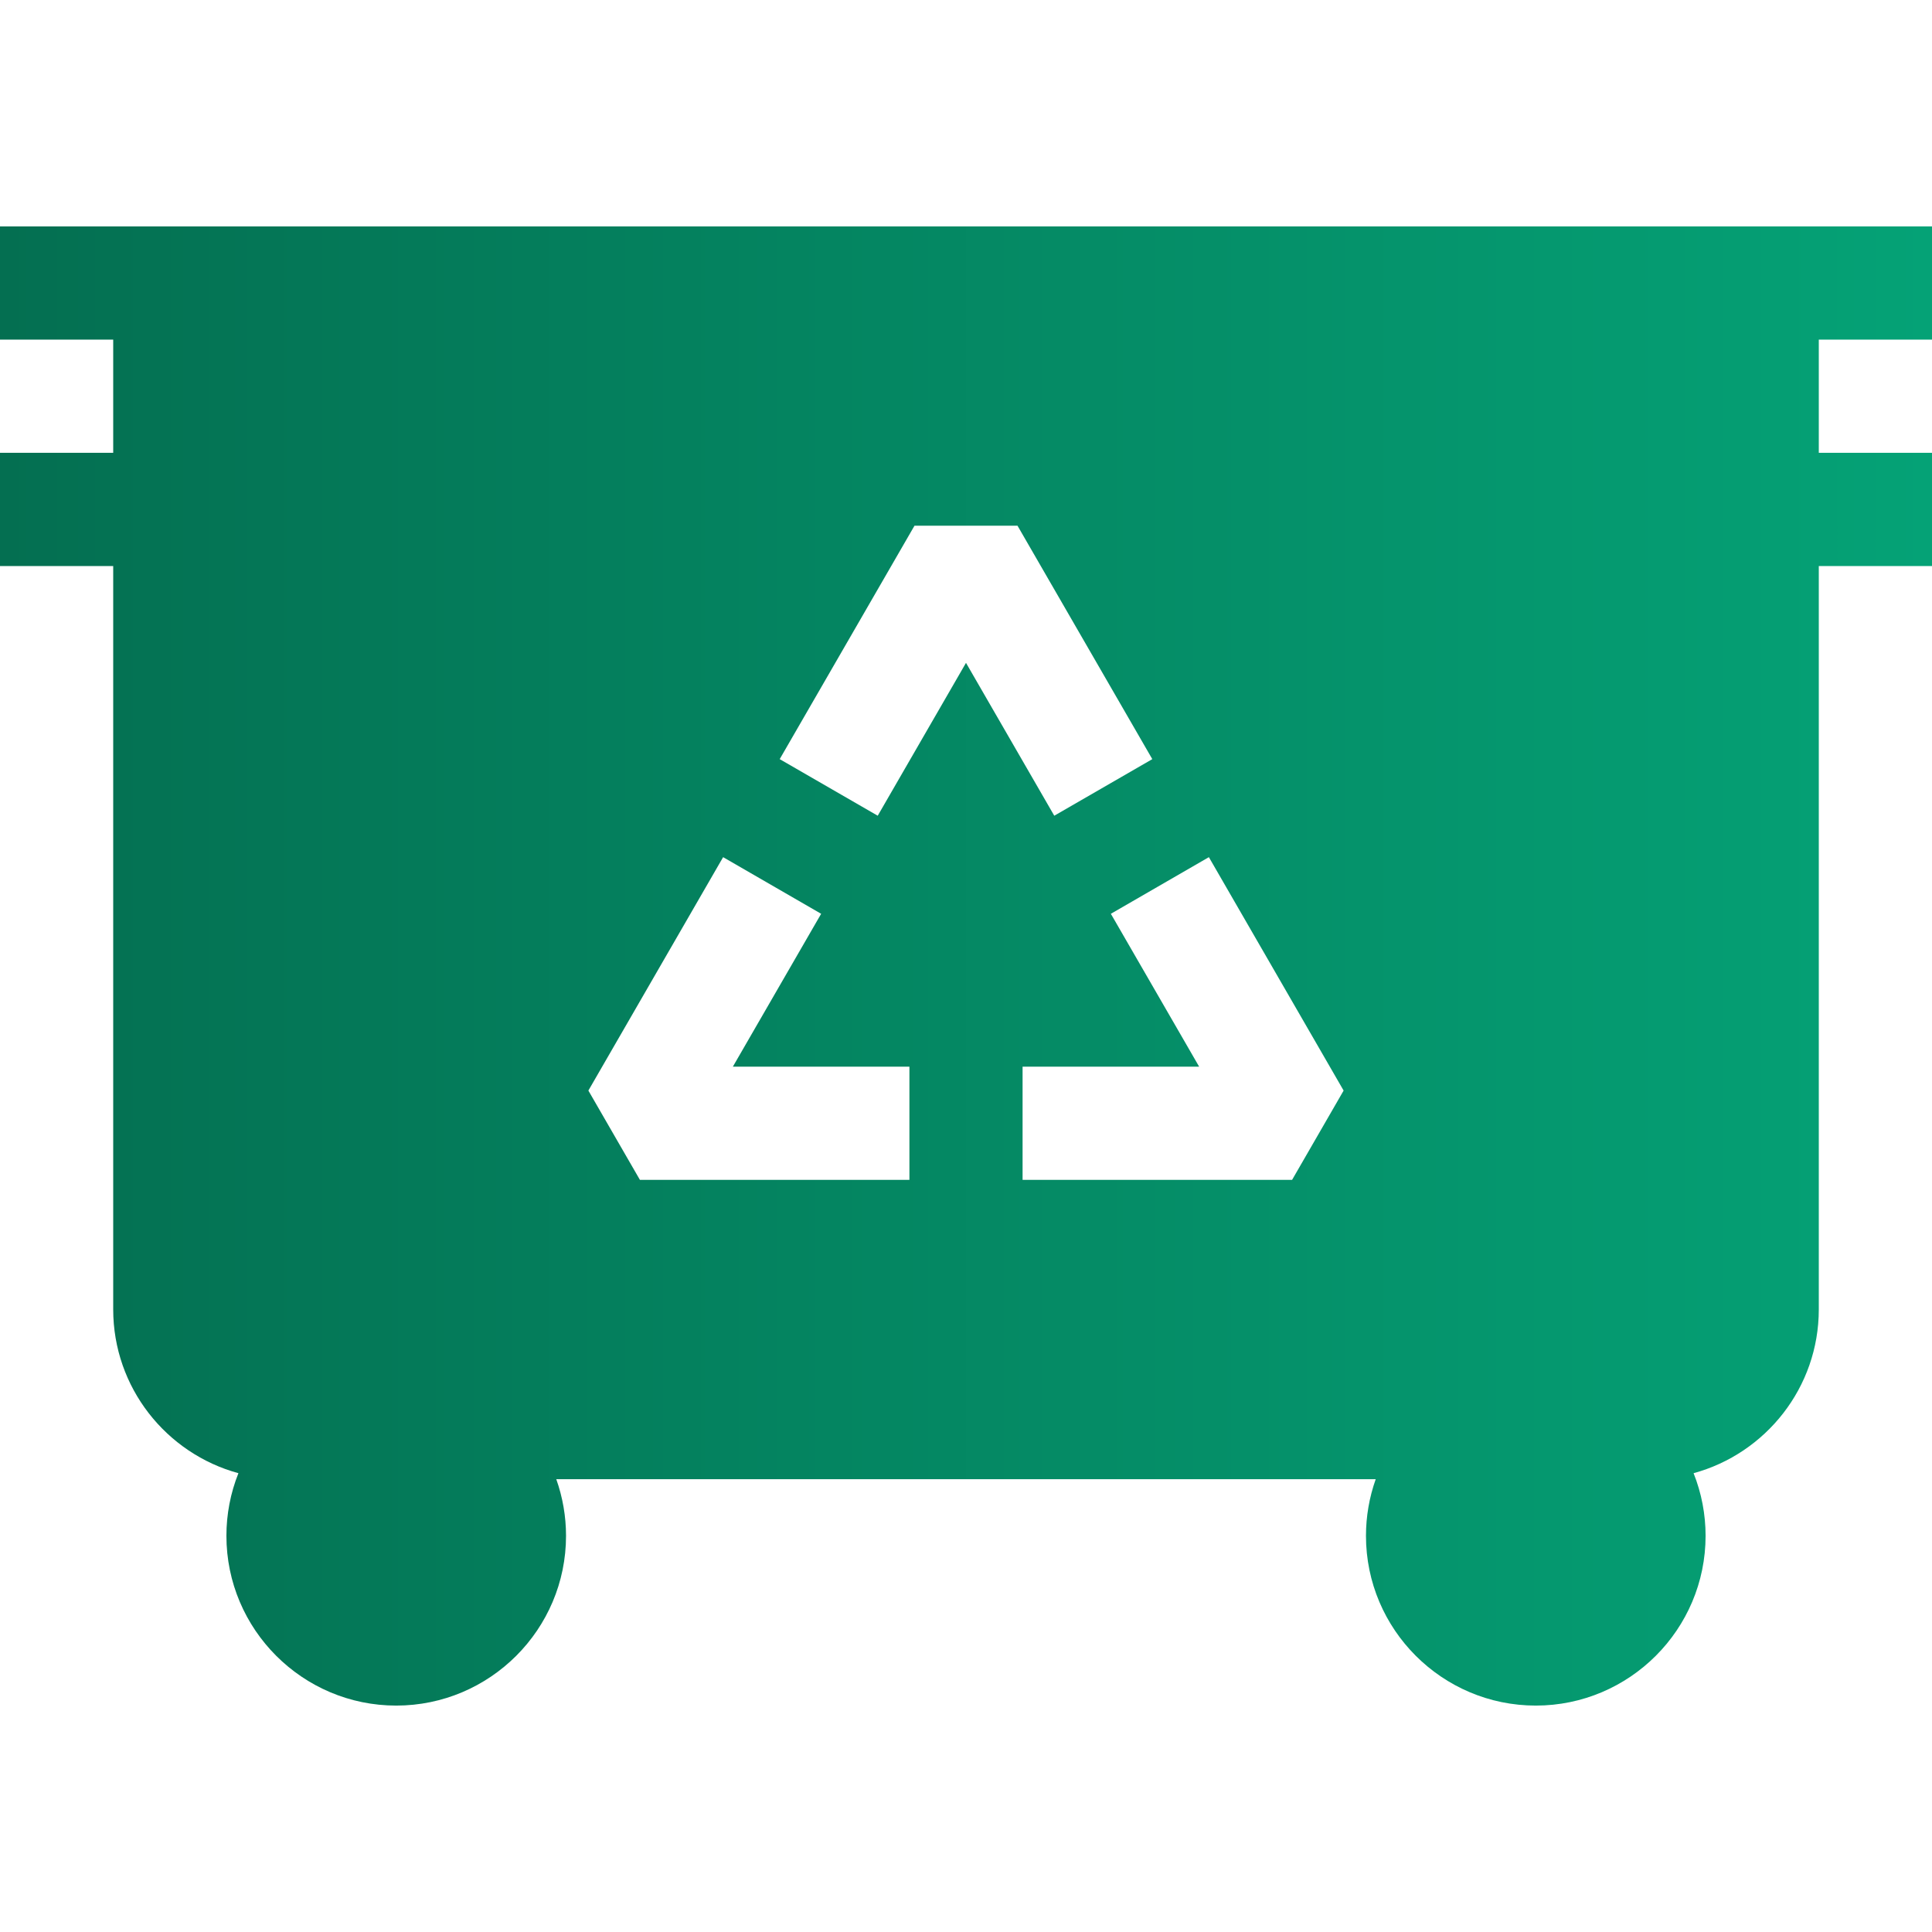 <svg width="42" height="42" viewBox="0 0 42 42" fill="none" xmlns="http://www.w3.org/2000/svg">
<g clip-path="url(#clip0_464_8134)">
<path d="M42 7.383V4.922H0V7.383H2.461V9.844H0V12.305H2.461V28.465C2.461 30.165 3.616 31.599 5.183 32.026C5.01 32.459 4.922 32.921 4.922 33.387C4.922 35.422 6.578 37.078 8.613 37.078C10.649 37.078 12.305 35.422 12.305 33.387C12.305 32.968 12.233 32.551 12.093 32.156H29.907C29.767 32.551 29.695 32.968 29.695 33.387C29.695 35.422 31.351 37.078 33.387 37.078C35.422 37.078 37.078 35.422 37.078 33.387C37.078 32.921 36.99 32.459 36.817 32.026C38.384 31.599 39.539 30.165 39.539 28.465V12.305H42V9.844H39.539V7.383H42ZM19.77 23.188V25.649H13.911L12.791 23.708L15.72 18.634L17.851 19.865L15.932 23.188H19.77ZM19.081 17.733L16.95 16.503L19.88 11.429H22.12L25.05 16.503L22.919 17.733L21 14.41L19.081 17.733ZM22.23 23.188H26.068L24.149 19.865L26.28 18.634L29.209 23.708L28.089 25.649H22.23V23.188Z" fill="url(#paint0_linear_464_8134)"/>
</g>
<defs>
<linearGradient id="paint0_linear_464_8134" x1="0" y1="21" x2="42" y2="21" gradientUnits="userSpaceOnUse">
<stop stop-color="#046F51"/>
<stop offset="1" stop-color="#05A276"/>
</linearGradient>
<clipPath id="clip0_464_8134">
<rect width="42" height="42" fill="white"/>
</clipPath>
</defs>
</svg>
